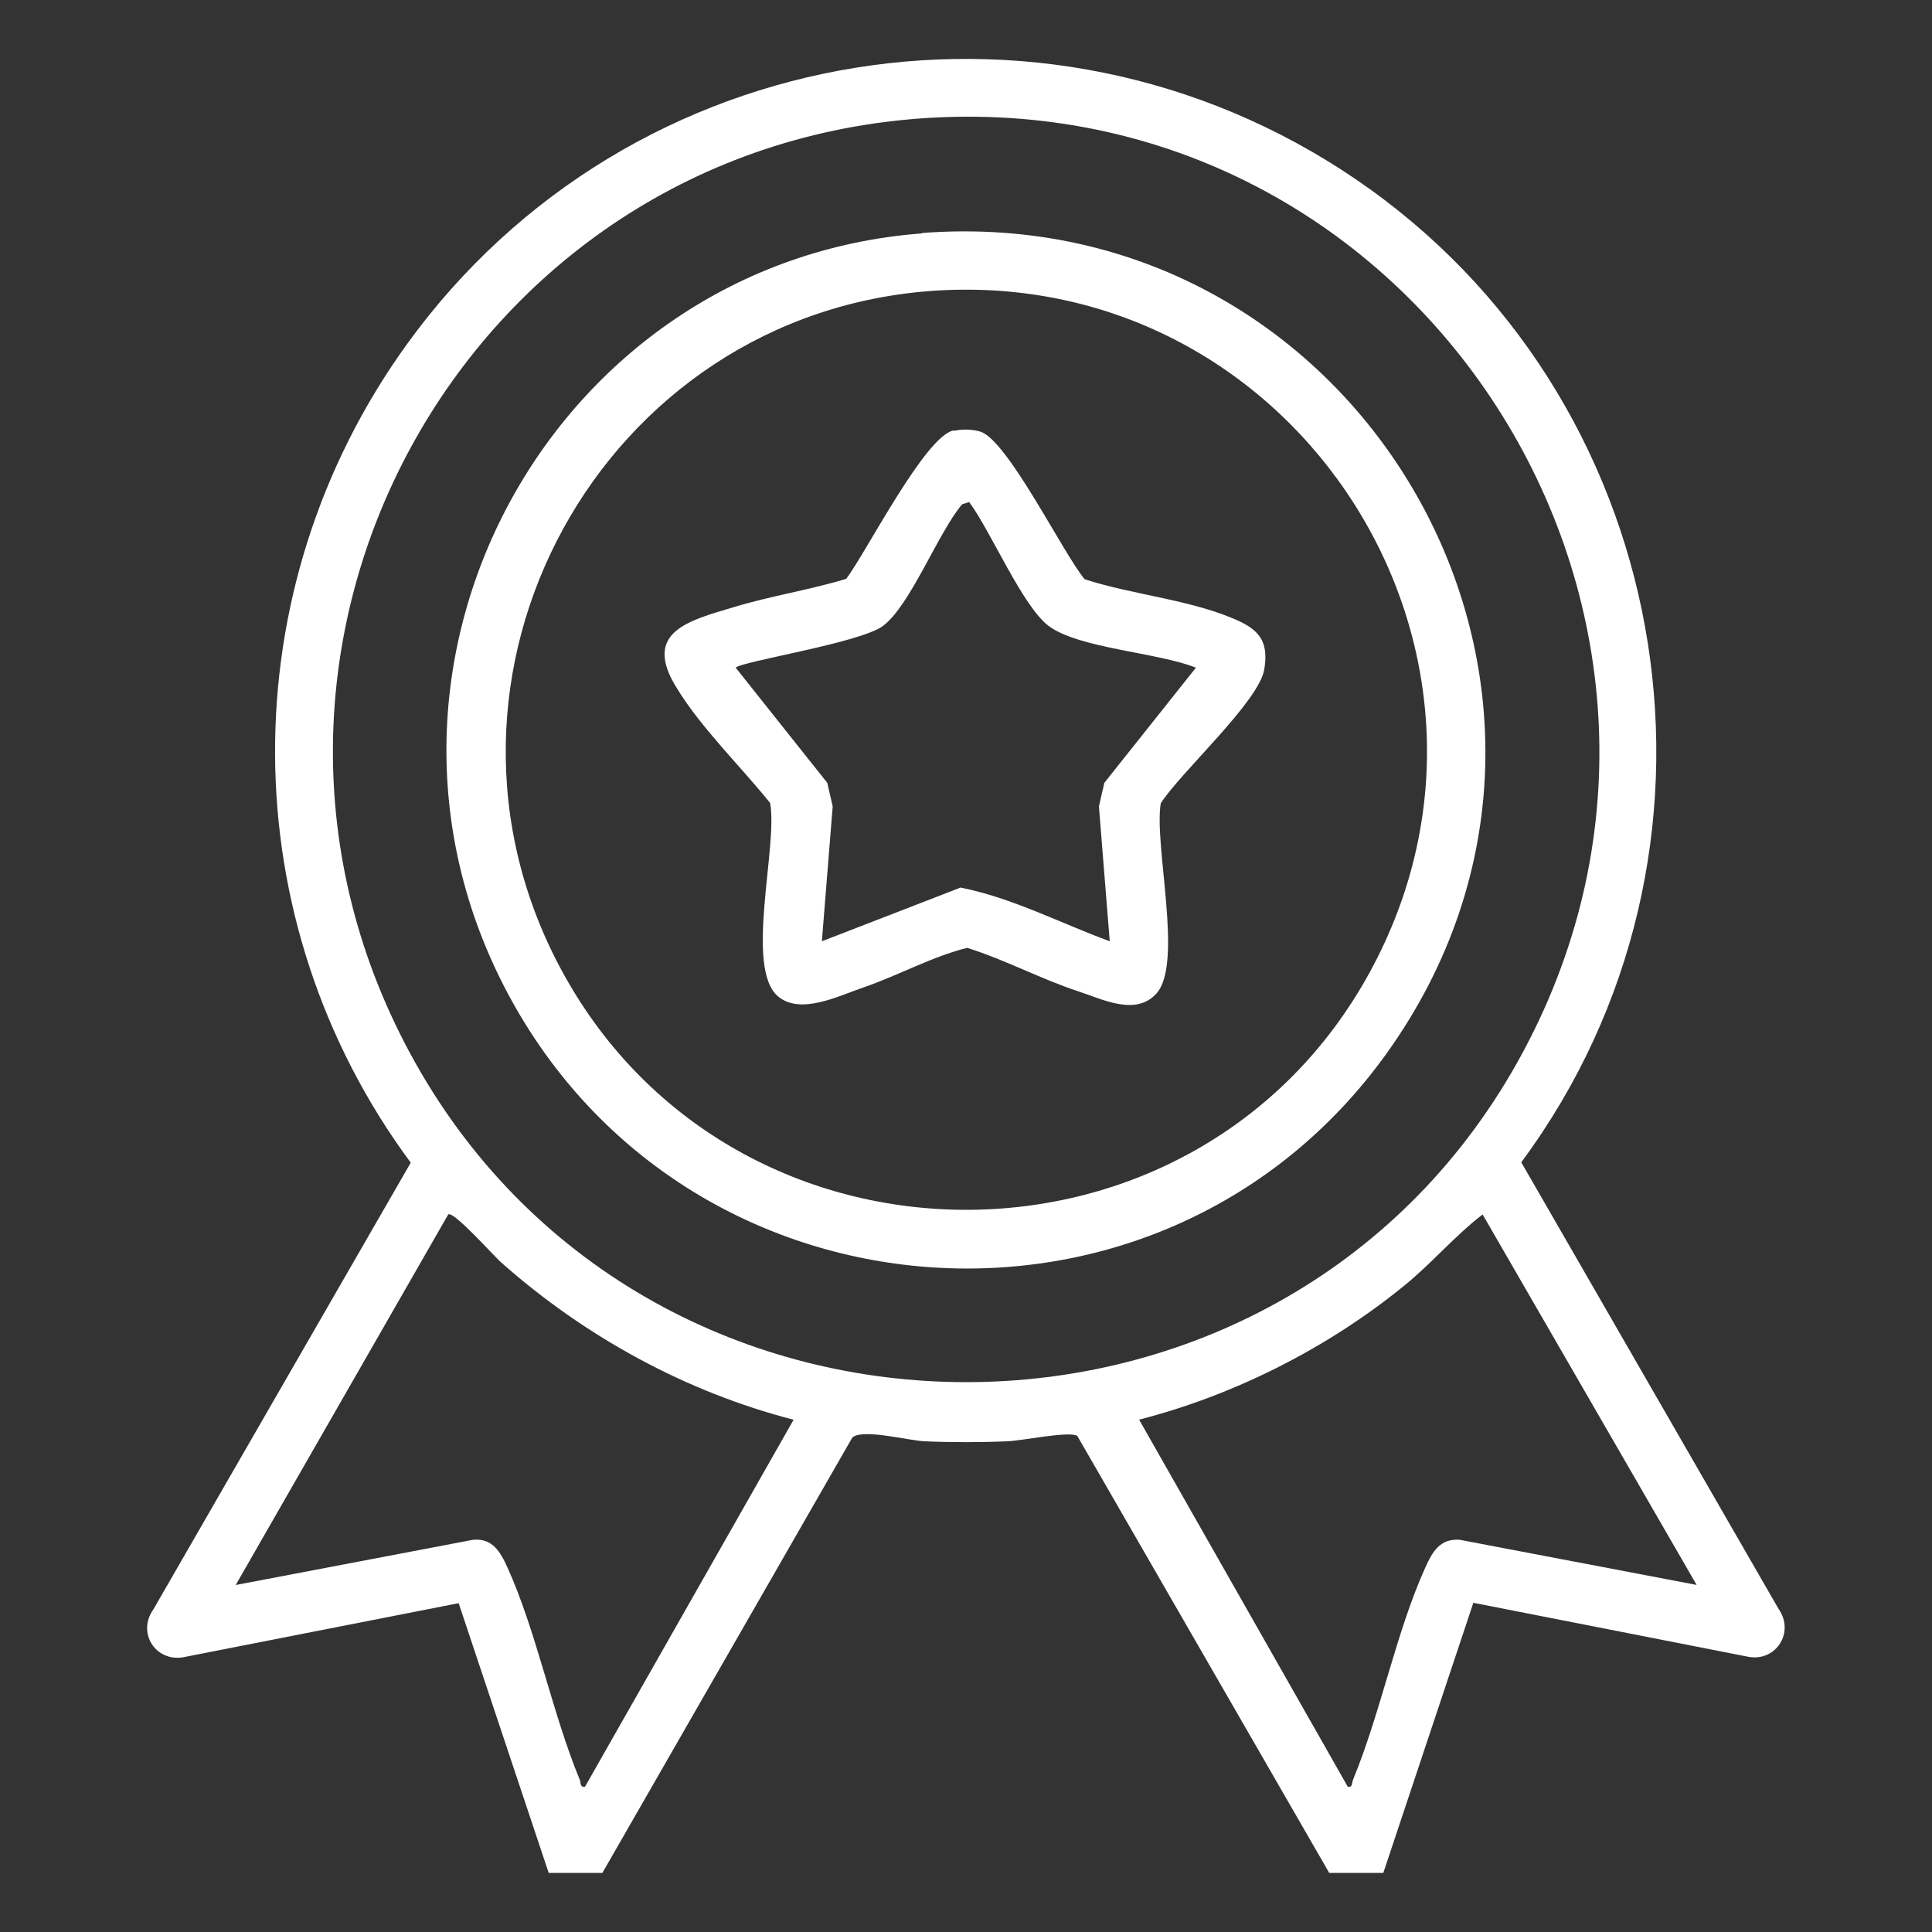 <?xml version="1.0" encoding="UTF-8"?>
<svg id="Layer_1" data-name="Layer 1" xmlns="http://www.w3.org/2000/svg" viewBox="0 0 50 50">
  <rect x="0" y="0" width="50" height="50" fill="#333333" stroke="none"/>
  <defs>
    <style>
      .cls-1 {
        fill: #fff;
      }
    </style>
  </defs>
  <path class="cls-1" d="M14.2,48.47l-2.33-6.98-7.13,1.4c-.72.12-1.2-.64-.77-1.24l6.66-11.56c-4.65-6.28-4.68-14.84-.1-21.18C16.29.93,27.44-.86,35.46,4.9s9.84,17.18,3.91,25.18l6.66,11.56c.42.6-.06,1.36-.77,1.24l-7.13-1.4-2.33,6.99h-1.4l-6.52-11.31c-.22-.13-1.45.13-1.81.14-.67.03-1.48.03-2.15,0-.42-.02-1.58-.33-1.86-.1l-6.47,11.27h-1.4ZM24.05,3.05c-12.07.72-19.25,13.83-13.31,24.44,6.18,11.04,22.35,11.04,28.53,0,6.33-11.3-2.31-25.2-15.22-24.44ZM20.53,36.74c-2.79-.72-5.39-2.15-7.54-4.05-.2-.17-1.25-1.36-1.39-1.26l-5.5,9.59,6.14-1.17c.5-.05.71.31.89.71.75,1.65,1.16,3.77,1.87,5.49.04.09,0,.21.14.19l5.4-9.5ZM43.91,41.02l-5.54-9.59c-.73.56-1.33,1.28-2.05,1.86-1.97,1.6-4.38,2.82-6.84,3.45l5.4,9.5c.13.03.1-.1.14-.19.71-1.72,1.12-3.84,1.87-5.49.18-.4.38-.75.89-.71l6.14,1.17Z"/>
  <path class="cls-1" d="M23.86,6.03c11.4-.87,18.73,11.89,12.02,21.24-5.74,7.99-17.88,7.22-22.63-1.36s1.01-19.14,10.61-19.87ZM24.24,7.52c-8.67.54-13.86,9.99-9.68,17.64,4.48,8.2,16.41,8.2,20.89,0,4.51-8.26-1.87-18.21-11.21-17.64Z"/>
  <path class="cls-1" d="M24.69,11.15c.21-.05.48-.04.68.02.71.22,2.14,3.15,2.7,3.82,1.25.41,2.85.54,4.03,1.1.56.27.72.6.62,1.23-.13.83-2.17,2.67-2.68,3.47-.18,1.08.59,4.14-.11,4.92-.53.59-1.38.16-2.01-.05-.98-.32-1.9-.82-2.89-1.13-.92.23-1.79.72-2.7,1.03-.64.22-1.61.71-2.19.23-.88-.73,0-3.9-.21-5.01-.78-.97-1.77-1.92-2.42-2.98-.9-1.45.32-1.74,1.49-2.09.95-.29,1.95-.44,2.9-.73.52-.69,2.03-3.67,2.77-3.84ZM25.09,12.99l-.19.06c-.62.73-1.34,2.62-2.05,3.15-.59.44-3.69.92-3.81,1.08l2.37,2.98.14.61-.28,3.49,3.59-1.39c1.35.27,2.58.92,3.86,1.39l-.28-3.49.14-.61,2.37-2.98c-.96-.39-3.04-.5-3.81-1.08-.68-.51-1.5-2.46-2.06-3.21Z"/>
</svg>